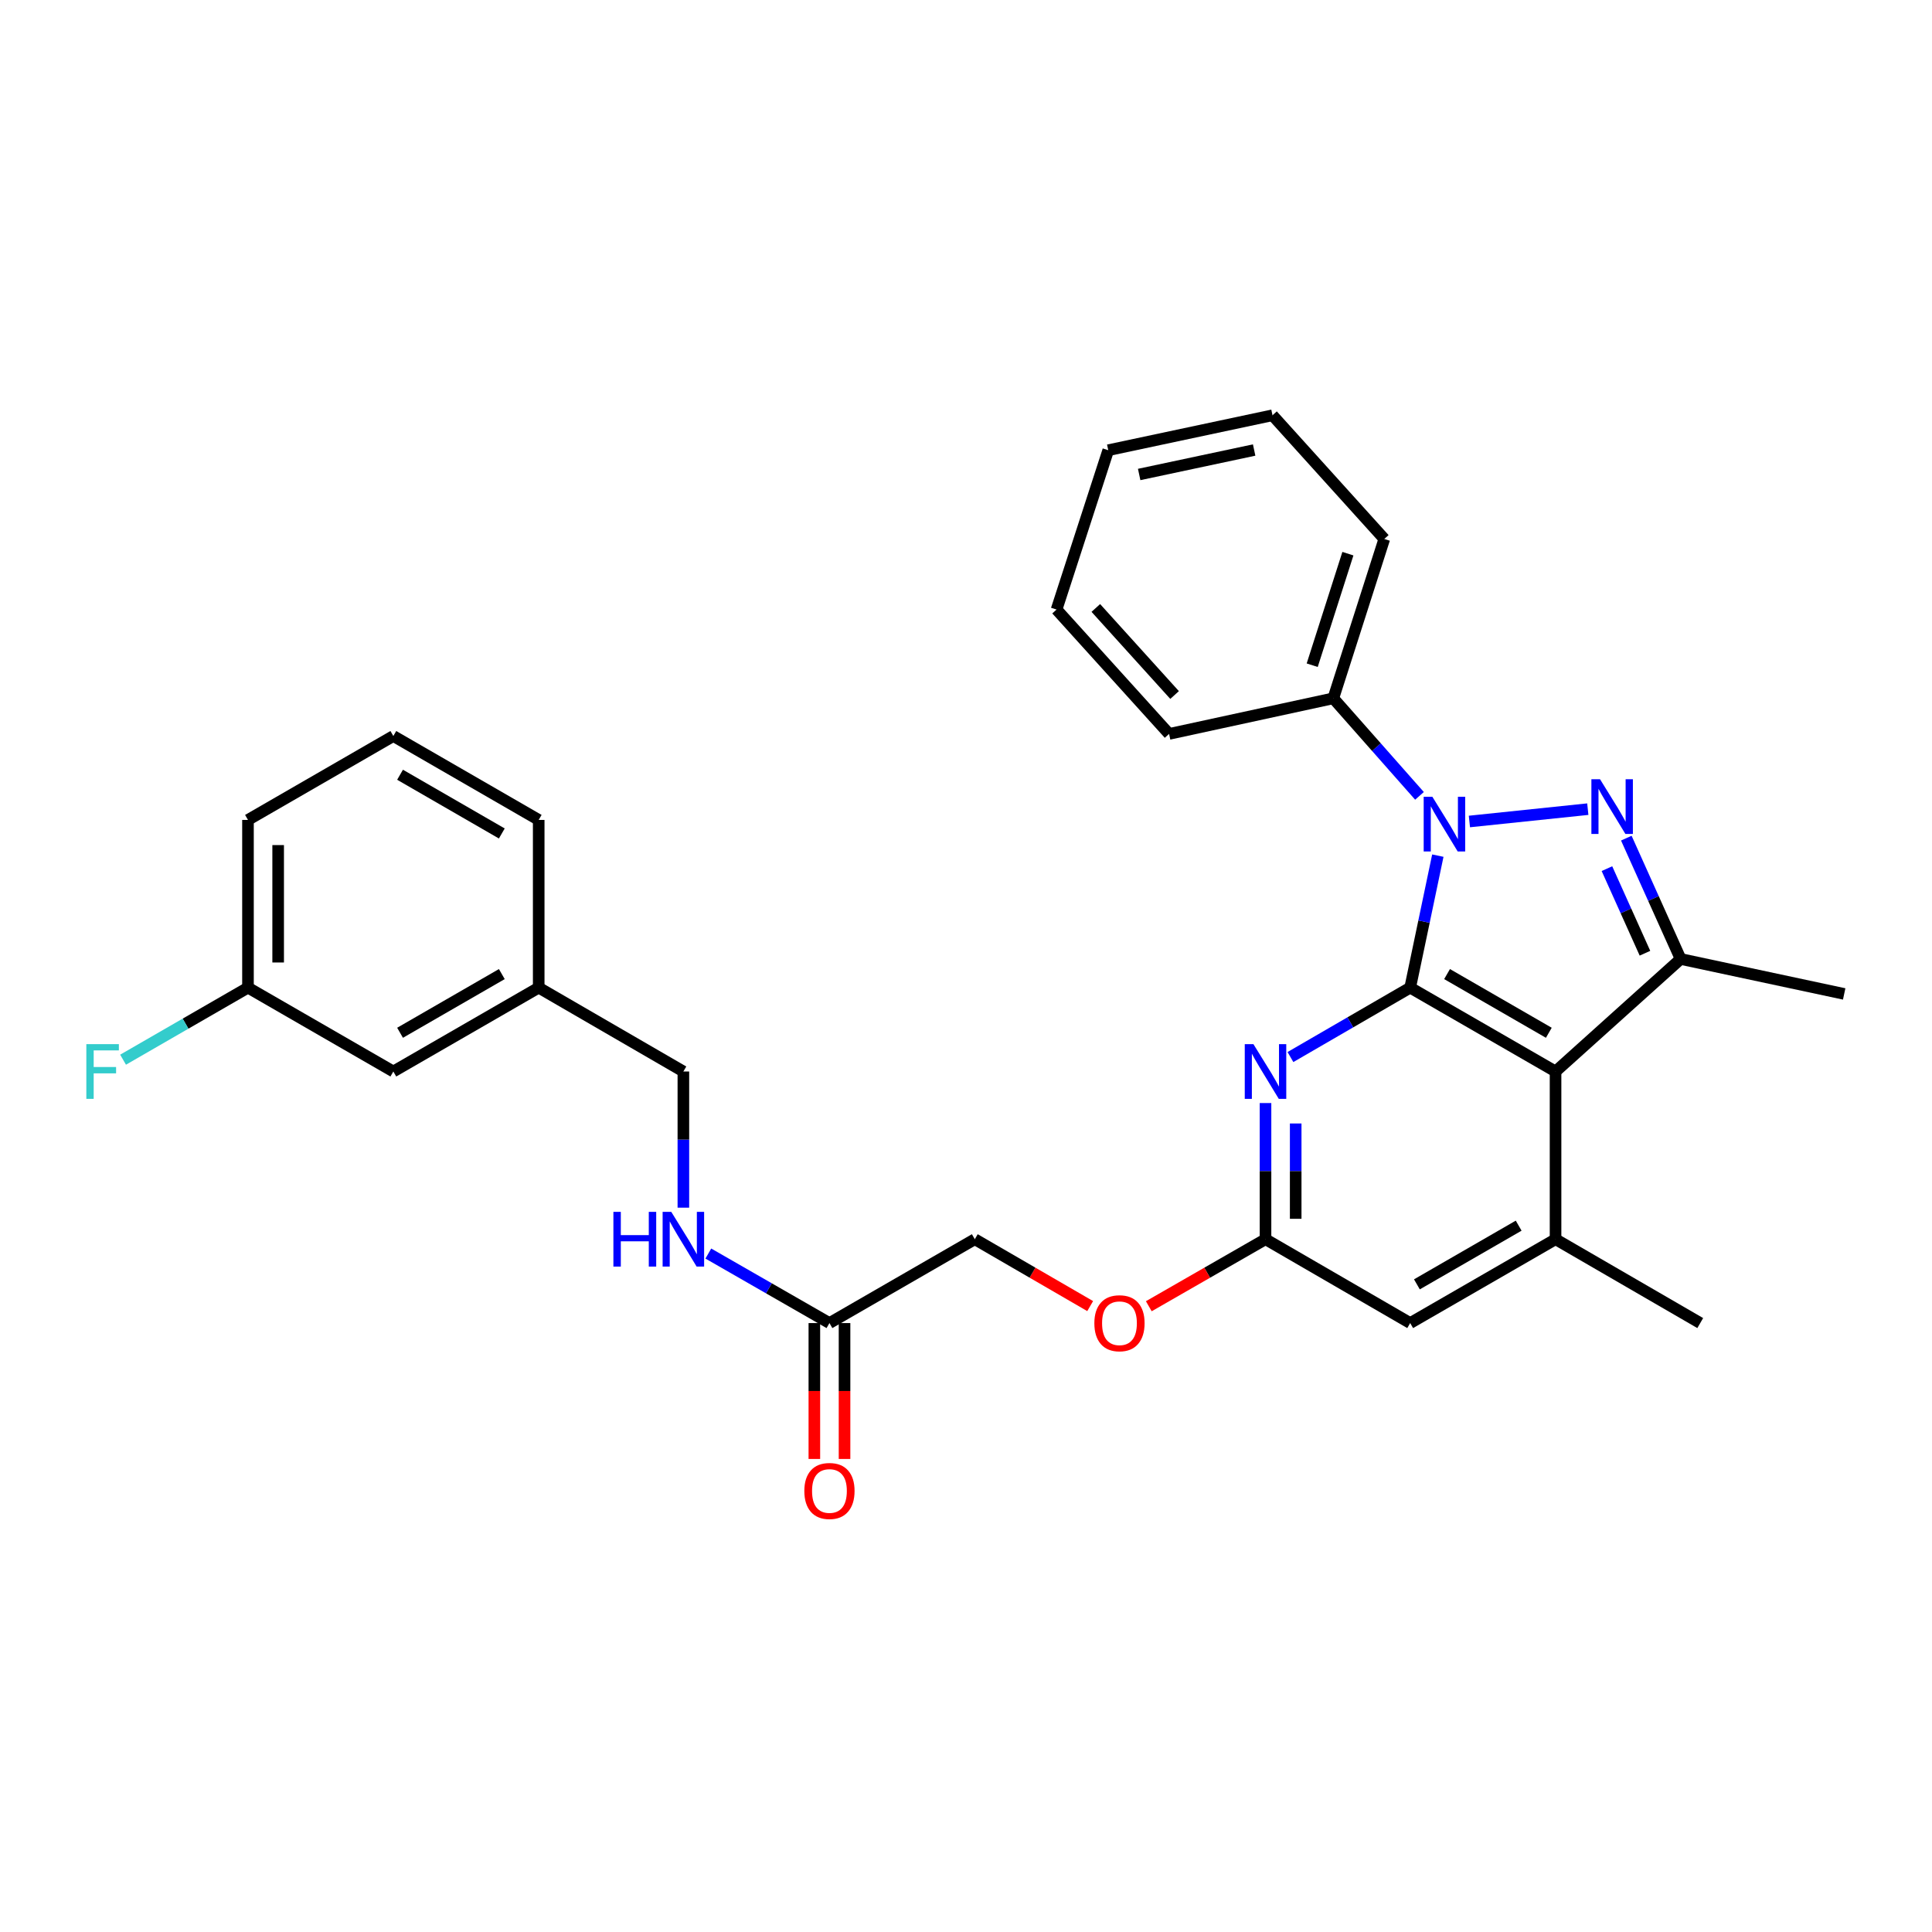 <?xml version='1.0' encoding='iso-8859-1'?>
<svg version='1.1' baseProfile='full'
              xmlns='http://www.w3.org/2000/svg'
                      xmlns:rdkit='http://www.rdkit.org/xml'
                      xmlns:xlink='http://www.w3.org/1999/xlink'
                  xml:space='preserve'
width='1000px' height='1000px' viewBox='0 0 1000 1000'>
<!-- END OF HEADER -->
<rect style='opacity:1.0;fill:#FFFFFF;stroke:none' width='1000' height='1000' x='0' y='0'> </rect>
<path class='bond-0' d='M 729.907,511.204 L 737.062,477.039' style='fill:none;fill-rule:evenodd;stroke:#000000;stroke-width:6px;stroke-linecap:butt;stroke-linejoin:miter;stroke-opacity:1' />
<path class='bond-0' d='M 737.062,477.039 L 744.218,442.875' style='fill:none;fill-rule:evenodd;stroke:#0000FF;stroke-width:6px;stroke-linecap:butt;stroke-linejoin:miter;stroke-opacity:1' />
<path class='bond-2' d='M 729.907,511.204 L 805.151,554.606' style='fill:none;fill-rule:evenodd;stroke:#000000;stroke-width:6px;stroke-linecap:butt;stroke-linejoin:miter;stroke-opacity:1' />
<path class='bond-2' d='M 748.999,504.183 L 801.669,534.564' style='fill:none;fill-rule:evenodd;stroke:#000000;stroke-width:6px;stroke-linecap:butt;stroke-linejoin:miter;stroke-opacity:1' />
<path class='bond-4' d='M 729.907,511.204 L 698.919,529.166' style='fill:none;fill-rule:evenodd;stroke:#000000;stroke-width:6px;stroke-linecap:butt;stroke-linejoin:miter;stroke-opacity:1' />
<path class='bond-4' d='M 698.919,529.166 L 667.931,547.127' style='fill:none;fill-rule:evenodd;stroke:#0000FF;stroke-width:6px;stroke-linecap:butt;stroke-linejoin:miter;stroke-opacity:1' />
<path class='bond-1' d='M 760.559,425.205 L 821.844,418.814' style='fill:none;fill-rule:evenodd;stroke:#0000FF;stroke-width:6px;stroke-linecap:butt;stroke-linejoin:miter;stroke-opacity:1' />
<path class='bond-8' d='M 734.725,411.938 L 712.42,386.691' style='fill:none;fill-rule:evenodd;stroke:#0000FF;stroke-width:6px;stroke-linecap:butt;stroke-linejoin:miter;stroke-opacity:1' />
<path class='bond-8' d='M 712.42,386.691 L 690.115,361.445' style='fill:none;fill-rule:evenodd;stroke:#000000;stroke-width:6px;stroke-linecap:butt;stroke-linejoin:miter;stroke-opacity:1' />
<path class='bond-29' d='M 841.779,433.822 L 855.836,465.093' style='fill:none;fill-rule:evenodd;stroke:#0000FF;stroke-width:6px;stroke-linecap:butt;stroke-linejoin:miter;stroke-opacity:1' />
<path class='bond-29' d='M 855.836,465.093 L 869.894,496.364' style='fill:none;fill-rule:evenodd;stroke:#000000;stroke-width:6px;stroke-linecap:butt;stroke-linejoin:miter;stroke-opacity:1' />
<path class='bond-29' d='M 831.748,449.608 L 841.588,471.498' style='fill:none;fill-rule:evenodd;stroke:#0000FF;stroke-width:6px;stroke-linecap:butt;stroke-linejoin:miter;stroke-opacity:1' />
<path class='bond-29' d='M 841.588,471.498 L 851.428,493.388' style='fill:none;fill-rule:evenodd;stroke:#000000;stroke-width:6px;stroke-linecap:butt;stroke-linejoin:miter;stroke-opacity:1' />
<path class='bond-3' d='M 805.151,554.606 L 869.894,496.364' style='fill:none;fill-rule:evenodd;stroke:#000000;stroke-width:6px;stroke-linecap:butt;stroke-linejoin:miter;stroke-opacity:1' />
<path class='bond-5' d='M 805.151,554.606 L 805.151,641.419' style='fill:none;fill-rule:evenodd;stroke:#000000;stroke-width:6px;stroke-linecap:butt;stroke-linejoin:miter;stroke-opacity:1' />
<path class='bond-17' d='M 869.894,496.364 L 954.545,514.459' style='fill:none;fill-rule:evenodd;stroke:#000000;stroke-width:6px;stroke-linecap:butt;stroke-linejoin:miter;stroke-opacity:1' />
<path class='bond-6' d='M 655.027,570.937 L 655.027,606.178' style='fill:none;fill-rule:evenodd;stroke:#0000FF;stroke-width:6px;stroke-linecap:butt;stroke-linejoin:miter;stroke-opacity:1' />
<path class='bond-6' d='M 655.027,606.178 L 655.027,641.419' style='fill:none;fill-rule:evenodd;stroke:#000000;stroke-width:6px;stroke-linecap:butt;stroke-linejoin:miter;stroke-opacity:1' />
<path class='bond-6' d='M 670.649,581.509 L 670.649,606.178' style='fill:none;fill-rule:evenodd;stroke:#0000FF;stroke-width:6px;stroke-linecap:butt;stroke-linejoin:miter;stroke-opacity:1' />
<path class='bond-6' d='M 670.649,606.178 L 670.649,630.847' style='fill:none;fill-rule:evenodd;stroke:#000000;stroke-width:6px;stroke-linecap:butt;stroke-linejoin:miter;stroke-opacity:1' />
<path class='bond-20' d='M 805.151,641.419 L 880.039,684.821' style='fill:none;fill-rule:evenodd;stroke:#000000;stroke-width:6px;stroke-linecap:butt;stroke-linejoin:miter;stroke-opacity:1' />
<path class='bond-30' d='M 805.151,641.419 L 729.907,684.821' style='fill:none;fill-rule:evenodd;stroke:#000000;stroke-width:6px;stroke-linecap:butt;stroke-linejoin:miter;stroke-opacity:1' />
<path class='bond-30' d='M 786.059,634.398 L 733.388,664.779' style='fill:none;fill-rule:evenodd;stroke:#000000;stroke-width:6px;stroke-linecap:butt;stroke-linejoin:miter;stroke-opacity:1' />
<path class='bond-7' d='M 655.027,641.419 L 729.907,684.821' style='fill:none;fill-rule:evenodd;stroke:#000000;stroke-width:6px;stroke-linecap:butt;stroke-linejoin:miter;stroke-opacity:1' />
<path class='bond-11' d='M 655.027,641.419 L 624.821,658.762' style='fill:none;fill-rule:evenodd;stroke:#000000;stroke-width:6px;stroke-linecap:butt;stroke-linejoin:miter;stroke-opacity:1' />
<path class='bond-11' d='M 624.821,658.762 L 594.615,676.106' style='fill:none;fill-rule:evenodd;stroke:#FF0000;stroke-width:6px;stroke-linecap:butt;stroke-linejoin:miter;stroke-opacity:1' />
<path class='bond-22' d='M 690.115,361.445 L 716.507,278.971' style='fill:none;fill-rule:evenodd;stroke:#000000;stroke-width:6px;stroke-linecap:butt;stroke-linejoin:miter;stroke-opacity:1' />
<path class='bond-22' d='M 679.195,344.313 L 697.67,286.581' style='fill:none;fill-rule:evenodd;stroke:#000000;stroke-width:6px;stroke-linecap:butt;stroke-linejoin:miter;stroke-opacity:1' />
<path class='bond-23' d='M 690.115,361.445 L 605.116,379.878' style='fill:none;fill-rule:evenodd;stroke:#000000;stroke-width:6px;stroke-linecap:butt;stroke-linejoin:miter;stroke-opacity:1' />
<path class='bond-9' d='M 429.321,684.821 L 504.556,641.419' style='fill:none;fill-rule:evenodd;stroke:#000000;stroke-width:6px;stroke-linecap:butt;stroke-linejoin:miter;stroke-opacity:1' />
<path class='bond-10' d='M 429.321,684.821 L 397.976,666.828' style='fill:none;fill-rule:evenodd;stroke:#000000;stroke-width:6px;stroke-linecap:butt;stroke-linejoin:miter;stroke-opacity:1' />
<path class='bond-10' d='M 397.976,666.828 L 366.631,648.835' style='fill:none;fill-rule:evenodd;stroke:#0000FF;stroke-width:6px;stroke-linecap:butt;stroke-linejoin:miter;stroke-opacity:1' />
<path class='bond-12' d='M 421.51,684.821 L 421.51,719.987' style='fill:none;fill-rule:evenodd;stroke:#000000;stroke-width:6px;stroke-linecap:butt;stroke-linejoin:miter;stroke-opacity:1' />
<path class='bond-12' d='M 421.51,719.987 L 421.51,755.152' style='fill:none;fill-rule:evenodd;stroke:#FF0000;stroke-width:6px;stroke-linecap:butt;stroke-linejoin:miter;stroke-opacity:1' />
<path class='bond-12' d='M 437.131,684.821 L 437.131,719.987' style='fill:none;fill-rule:evenodd;stroke:#000000;stroke-width:6px;stroke-linecap:butt;stroke-linejoin:miter;stroke-opacity:1' />
<path class='bond-12' d='M 437.131,719.987 L 437.131,755.152' style='fill:none;fill-rule:evenodd;stroke:#FF0000;stroke-width:6px;stroke-linecap:butt;stroke-linejoin:miter;stroke-opacity:1' />
<path class='bond-14' d='M 353.712,625.089 L 353.712,589.847' style='fill:none;fill-rule:evenodd;stroke:#0000FF;stroke-width:6px;stroke-linecap:butt;stroke-linejoin:miter;stroke-opacity:1' />
<path class='bond-14' d='M 353.712,589.847 L 353.712,554.606' style='fill:none;fill-rule:evenodd;stroke:#000000;stroke-width:6px;stroke-linecap:butt;stroke-linejoin:miter;stroke-opacity:1' />
<path class='bond-13' d='M 564.272,676.032 L 534.414,658.725' style='fill:none;fill-rule:evenodd;stroke:#FF0000;stroke-width:6px;stroke-linecap:butt;stroke-linejoin:miter;stroke-opacity:1' />
<path class='bond-13' d='M 534.414,658.725 L 504.556,641.419' style='fill:none;fill-rule:evenodd;stroke:#000000;stroke-width:6px;stroke-linecap:butt;stroke-linejoin:miter;stroke-opacity:1' />
<path class='bond-18' d='M 353.712,554.606 L 278.832,511.204' style='fill:none;fill-rule:evenodd;stroke:#000000;stroke-width:6px;stroke-linecap:butt;stroke-linejoin:miter;stroke-opacity:1' />
<path class='bond-15' d='M 203.588,554.606 L 278.832,511.204' style='fill:none;fill-rule:evenodd;stroke:#000000;stroke-width:6px;stroke-linecap:butt;stroke-linejoin:miter;stroke-opacity:1' />
<path class='bond-15' d='M 207.069,534.564 L 259.74,504.183' style='fill:none;fill-rule:evenodd;stroke:#000000;stroke-width:6px;stroke-linecap:butt;stroke-linejoin:miter;stroke-opacity:1' />
<path class='bond-16' d='M 203.588,554.606 L 128.353,511.204' style='fill:none;fill-rule:evenodd;stroke:#000000;stroke-width:6px;stroke-linecap:butt;stroke-linejoin:miter;stroke-opacity:1' />
<path class='bond-19' d='M 128.353,511.204 L 96.026,529.85' style='fill:none;fill-rule:evenodd;stroke:#000000;stroke-width:6px;stroke-linecap:butt;stroke-linejoin:miter;stroke-opacity:1' />
<path class='bond-19' d='M 96.026,529.85 L 63.7,548.497' style='fill:none;fill-rule:evenodd;stroke:#33CCCC;stroke-width:6px;stroke-linecap:butt;stroke-linejoin:miter;stroke-opacity:1' />
<path class='bond-32' d='M 128.353,511.204 L 128.353,424.391' style='fill:none;fill-rule:evenodd;stroke:#000000;stroke-width:6px;stroke-linecap:butt;stroke-linejoin:miter;stroke-opacity:1' />
<path class='bond-32' d='M 143.974,498.182 L 143.974,437.413' style='fill:none;fill-rule:evenodd;stroke:#000000;stroke-width:6px;stroke-linecap:butt;stroke-linejoin:miter;stroke-opacity:1' />
<path class='bond-25' d='M 278.832,511.204 L 278.832,424.391' style='fill:none;fill-rule:evenodd;stroke:#000000;stroke-width:6px;stroke-linecap:butt;stroke-linejoin:miter;stroke-opacity:1' />
<path class='bond-21' d='M 203.588,380.963 L 278.832,424.391' style='fill:none;fill-rule:evenodd;stroke:#000000;stroke-width:6px;stroke-linecap:butt;stroke-linejoin:miter;stroke-opacity:1' />
<path class='bond-21' d='M 207.066,401.007 L 259.737,431.407' style='fill:none;fill-rule:evenodd;stroke:#000000;stroke-width:6px;stroke-linecap:butt;stroke-linejoin:miter;stroke-opacity:1' />
<path class='bond-24' d='M 203.588,380.963 L 128.353,424.391' style='fill:none;fill-rule:evenodd;stroke:#000000;stroke-width:6px;stroke-linecap:butt;stroke-linejoin:miter;stroke-opacity:1' />
<path class='bond-27' d='M 716.507,278.971 L 658.646,214.94' style='fill:none;fill-rule:evenodd;stroke:#000000;stroke-width:6px;stroke-linecap:butt;stroke-linejoin:miter;stroke-opacity:1' />
<path class='bond-26' d='M 605.116,379.878 L 546.873,315.5' style='fill:none;fill-rule:evenodd;stroke:#000000;stroke-width:6px;stroke-linecap:butt;stroke-linejoin:miter;stroke-opacity:1' />
<path class='bond-26' d='M 607.964,359.741 L 567.194,314.676' style='fill:none;fill-rule:evenodd;stroke:#000000;stroke-width:6px;stroke-linecap:butt;stroke-linejoin:miter;stroke-opacity:1' />
<path class='bond-28' d='M 546.873,315.5 L 573.63,233.027' style='fill:none;fill-rule:evenodd;stroke:#000000;stroke-width:6px;stroke-linecap:butt;stroke-linejoin:miter;stroke-opacity:1' />
<path class='bond-31' d='M 658.646,214.94 L 573.63,233.027' style='fill:none;fill-rule:evenodd;stroke:#000000;stroke-width:6px;stroke-linecap:butt;stroke-linejoin:miter;stroke-opacity:1' />
<path class='bond-31' d='M 649.144,232.933 L 589.633,245.593' style='fill:none;fill-rule:evenodd;stroke:#000000;stroke-width:6px;stroke-linecap:butt;stroke-linejoin:miter;stroke-opacity:1' />
<path  class='atom-1' d='M 741.377 412.392
L 750.657 427.392
Q 751.577 428.872, 753.057 431.552
Q 754.537 434.232, 754.617 434.392
L 754.617 412.392
L 758.377 412.392
L 758.377 440.712
L 754.497 440.712
L 744.537 424.312
Q 743.377 422.392, 742.137 420.192
Q 740.937 417.992, 740.577 417.312
L 740.577 440.712
L 736.897 440.712
L 736.897 412.392
L 741.377 412.392
' fill='#0000FF'/>
<path  class='atom-2' d='M 828.181 403.34
L 837.461 418.34
Q 838.381 419.82, 839.861 422.5
Q 841.341 425.18, 841.421 425.34
L 841.421 403.34
L 845.181 403.34
L 845.181 431.66
L 841.301 431.66
L 831.341 415.26
Q 830.181 413.34, 828.941 411.14
Q 827.741 408.94, 827.381 408.26
L 827.381 431.66
L 823.701 431.66
L 823.701 403.34
L 828.181 403.34
' fill='#0000FF'/>
<path  class='atom-5' d='M 648.767 540.446
L 658.047 555.446
Q 658.967 556.926, 660.447 559.606
Q 661.927 562.286, 662.007 562.446
L 662.007 540.446
L 665.767 540.446
L 665.767 568.766
L 661.887 568.766
L 651.927 552.366
Q 650.767 550.446, 649.527 548.246
Q 648.327 546.046, 647.967 545.366
L 647.967 568.766
L 644.287 568.766
L 644.287 540.446
L 648.767 540.446
' fill='#0000FF'/>
<path  class='atom-11' d='M 317.492 627.259
L 321.332 627.259
L 321.332 639.299
L 335.812 639.299
L 335.812 627.259
L 339.652 627.259
L 339.652 655.579
L 335.812 655.579
L 335.812 642.499
L 321.332 642.499
L 321.332 655.579
L 317.492 655.579
L 317.492 627.259
' fill='#0000FF'/>
<path  class='atom-11' d='M 347.452 627.259
L 356.732 642.259
Q 357.652 643.739, 359.132 646.419
Q 360.612 649.099, 360.692 649.259
L 360.692 627.259
L 364.452 627.259
L 364.452 655.579
L 360.572 655.579
L 350.612 639.179
Q 349.452 637.259, 348.212 635.059
Q 347.012 632.859, 346.652 632.179
L 346.652 655.579
L 342.972 655.579
L 342.972 627.259
L 347.452 627.259
' fill='#0000FF'/>
<path  class='atom-12' d='M 566.436 684.901
Q 566.436 678.101, 569.796 674.301
Q 573.156 670.501, 579.436 670.501
Q 585.716 670.501, 589.076 674.301
Q 592.436 678.101, 592.436 684.901
Q 592.436 691.781, 589.036 695.701
Q 585.636 699.581, 579.436 699.581
Q 573.196 699.581, 569.796 695.701
Q 566.436 691.821, 566.436 684.901
M 579.436 696.381
Q 583.756 696.381, 586.076 693.501
Q 588.436 690.581, 588.436 684.901
Q 588.436 679.341, 586.076 676.541
Q 583.756 673.701, 579.436 673.701
Q 575.116 673.701, 572.756 676.501
Q 570.436 679.301, 570.436 684.901
Q 570.436 690.621, 572.756 693.501
Q 575.116 696.381, 579.436 696.381
' fill='#FF0000'/>
<path  class='atom-13' d='M 416.321 771.723
Q 416.321 764.923, 419.681 761.123
Q 423.041 757.323, 429.321 757.323
Q 435.601 757.323, 438.961 761.123
Q 442.321 764.923, 442.321 771.723
Q 442.321 778.603, 438.921 782.523
Q 435.521 786.403, 429.321 786.403
Q 423.081 786.403, 419.681 782.523
Q 416.321 778.643, 416.321 771.723
M 429.321 783.203
Q 433.641 783.203, 435.961 780.323
Q 438.321 777.403, 438.321 771.723
Q 438.321 766.163, 435.961 763.363
Q 433.641 760.523, 429.321 760.523
Q 425.001 760.523, 422.641 763.323
Q 420.321 766.123, 420.321 771.723
Q 420.321 777.443, 422.641 780.323
Q 425.001 783.203, 429.321 783.203
' fill='#FF0000'/>
<path  class='atom-20' d='M 44.689 540.446
L 61.529 540.446
L 61.529 543.686
L 48.489 543.686
L 48.489 552.286
L 60.089 552.286
L 60.089 555.566
L 48.489 555.566
L 48.489 568.766
L 44.689 568.766
L 44.689 540.446
' fill='#33CCCC'/>
</svg>

